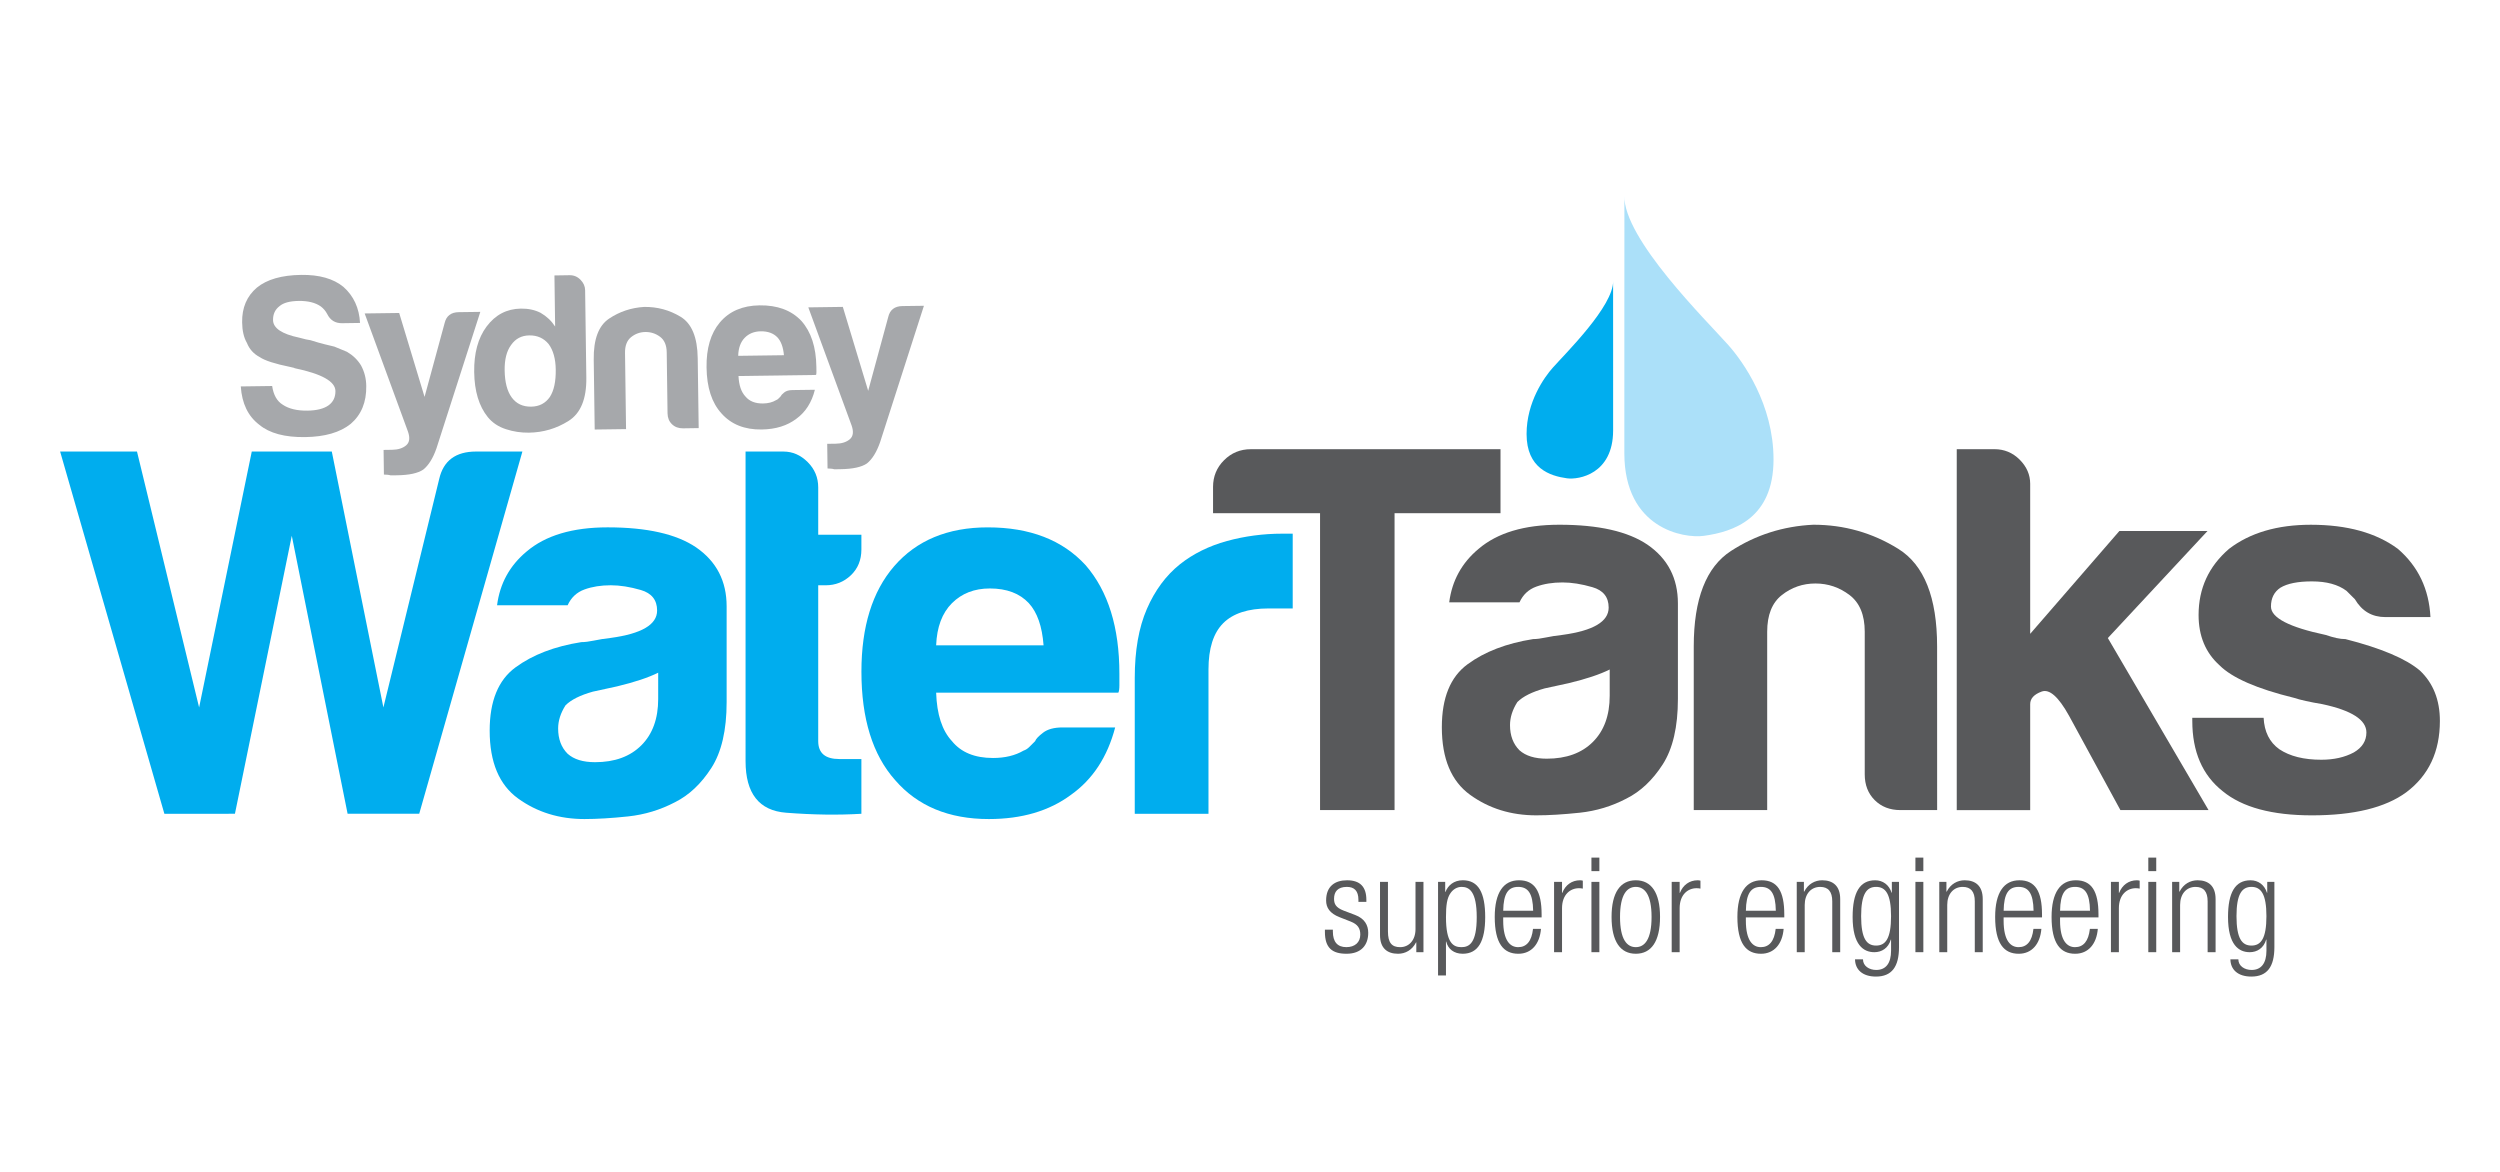 <?xml version="1.0" encoding="utf-8"?>
<!-- Generator: Adobe Illustrator 16.0.0, SVG Export Plug-In . SVG Version: 6.00 Build 0)  -->
<!DOCTYPE svg PUBLIC "-//W3C//DTD SVG 1.1//EN" "http://www.w3.org/Graphics/SVG/1.1/DTD/svg11.dtd">
<svg version="1.1" id="Layer_1" xmlns="http://www.w3.org/2000/svg" xmlns:xlink="http://www.w3.org/1999/xlink" x="0px" y="0px"
	 width="192px" height="90px" viewBox="0 0 192 90" style="enable-background:new 0 0 192 90;" xml:space="preserve">
<style type="text/css">
<![CDATA[
	.st0{fill:#ABE0F9;}
	.st1{display:inline;fill:#58595B;}
	.st2{fill:#58595B;}
	.st3{display:inline;fill:#FFFFFF;}
	.st4{display:inline;}
	.st5{fill:#00ADEE;}
	.st6{display:none;}
	.st7{fill:#A6A8AB;}
	.st8{display:inline;fill:url(#SVGID_1_);}
	.st9{display:inline;fill:url(#SVGID_2_);}
	.st10{display:inline;fill:url(#SVGID_3_);}
	.st11{display:inline;fill:url(#SVGID_4_);}
	.st12{display:inline;fill:url(#SVGID_5_);}
	.st13{display:inline;fill:url(#SVGID_6_);}
	.st14{display:inline;fill:url(#SVGID_7_);}
	.st15{display:inline;fill:url(#SVGID_8_);}
	.st16{display:inline;fill:url(#SVGID_9_);}
]]>
</style>
<g id="MartinsGroup" class="st6">
	<linearGradient id="SVGID_1_" gradientUnits="userSpaceOnUse" x1="-11.697" y1="47.525" x2="-11.697" y2="20.238">
		<stop  offset="0" style="stop-color:#D0D2D3"/>
		<stop  offset="1" style="stop-color:#000000"/>
	</linearGradient>
	<rect x="-29" y="27.546" class="st8" width="34.607" height="17.249"/>
	<linearGradient id="SVGID_2_" gradientUnits="userSpaceOnUse" x1="22.873" y1="64.616" x2="22.873" y2="44.272">
		<stop  offset="0" style="stop-color:#1B75BB"/>
		<stop  offset="1" style="stop-color:#2B388F"/>
	</linearGradient>
	<path class="st9" d="M14.263,44.633h3.279l5.332,8.285l5.331-8.285h3.28v17.521h-3.079V49.59l-5.531,8.259h-0.101l-5.48-8.209
		v12.514h-3.03V44.633z"/>
	<linearGradient id="SVGID_3_" gradientUnits="userSpaceOnUse" x1="42.621" y1="64.616" x2="42.621" y2="44.273">
		<stop  offset="0" style="stop-color:#1B75BB"/>
		<stop  offset="1" style="stop-color:#2B388F"/>
	</linearGradient>
	<path class="st10" d="M41.194,44.509h2.854l7.709,17.645h-3.254l-1.777-4.229H38.44l-1.801,4.229h-3.154L41.194,44.509z
		 M45.599,55.195l-3.029-7.008l-3.003,7.008H45.599z"/>
	<linearGradient id="SVGID_4_" gradientUnits="userSpaceOnUse" x1="61.693" y1="64.616" x2="61.693" y2="44.272">
		<stop  offset="0" style="stop-color:#1B75BB"/>
		<stop  offset="1" style="stop-color:#2B388F"/>
	</linearGradient>
	<path class="st11" d="M54.259,44.633h7.809c2.203,0,3.93,0.652,5.056,1.754c0.926,0.951,1.452,2.252,1.452,3.778v0.05
		c0,2.879-1.727,4.604-4.18,5.307l4.731,6.632h-3.629l-4.305-6.105h-0.051h-3.804v6.105h-3.078V44.633z M61.843,53.318
		c2.203,0,3.604-1.151,3.604-2.928V50.34c0-1.878-1.351-2.903-3.63-2.903h-4.48v5.882H61.843z"/>
	<linearGradient id="SVGID_5_" gradientUnits="userSpaceOnUse" x1="78.138" y1="64.616" x2="78.138" y2="44.272">
		<stop  offset="0" style="stop-color:#1B75BB"/>
		<stop  offset="1" style="stop-color:#2B388F"/>
	</linearGradient>
	<path class="st12" d="M76.585,47.486h-5.556v-2.854h14.218v2.854h-5.557v14.667h-3.104V47.486z"/>
	<linearGradient id="SVGID_6_" gradientUnits="userSpaceOnUse" x1="90.214" y1="64.616" x2="90.214" y2="44.272">
		<stop  offset="0" style="stop-color:#1B75BB"/>
		<stop  offset="1" style="stop-color:#2B388F"/>
	</linearGradient>
	<path class="st13" d="M88.674,44.633h3.079v17.521h-3.079V44.633z"/>
	<linearGradient id="SVGID_7_" gradientUnits="userSpaceOnUse" x1="104.067" y1="64.616" x2="104.067" y2="44.272">
		<stop  offset="0" style="stop-color:#1B75BB"/>
		<stop  offset="1" style="stop-color:#2B388F"/>
	</linearGradient>
	<path class="st14" d="M96.434,44.633h2.854l9.386,12.114V44.633h3.029v17.521h-2.578l-9.661-12.464v12.464h-3.029V44.633z"/>
	<linearGradient id="SVGID_8_" gradientUnits="userSpaceOnUse" x1="121.812" y1="64.615" x2="121.812" y2="44.272">
		<stop  offset="0" style="stop-color:#1B75BB"/>
		<stop  offset="1" style="stop-color:#2B388F"/>
	</linearGradient>
	<path class="st15" d="M115.029,59.602l1.853-2.203c1.677,1.453,3.353,2.278,5.532,2.278c1.901,0,3.103-0.876,3.103-2.202v-0.051
		c0-1.252-0.701-1.929-3.955-2.679c-3.728-0.9-5.832-2.002-5.832-5.231v-0.049c0-3.004,2.503-5.081,5.983-5.081
		c2.552,0,4.58,0.775,6.357,2.201l-1.652,2.328c-1.577-1.177-3.154-1.801-4.756-1.801c-1.801,0-2.853,0.925-2.853,2.076v0.051
		c0,1.351,0.799,1.951,4.154,2.752c3.703,0.901,5.631,2.228,5.631,5.133v0.05c0,3.277-2.578,5.229-6.259,5.229
		C119.658,62.403,117.133,61.479,115.029,59.602z"/>
	<path class="st1" d="M131.674,53.443v-0.05c0-4.806,3.528-9.06,8.785-9.06c2.953,0,4.781,0.851,6.532,2.327l-1.275,1.501
		c-1.353-1.175-2.854-2.001-5.332-2.001c-3.88,0-6.659,3.278-6.659,7.184v0.049c0,4.18,2.68,7.283,6.934,7.283
		c2.004,0,3.855-0.775,5.058-1.752v-4.355h-5.332v-1.777h7.234v6.983c-1.628,1.452-4.081,2.679-7.034,2.679
		C135.078,62.454,131.674,58.449,131.674,53.443z"/>
	<path class="st1" d="M151.571,44.633h7.534c2.152,0,3.879,0.652,4.981,1.754c0.851,0.85,1.35,2.075,1.35,3.454v0.049
		c0,2.902-2.002,4.605-4.754,5.106l5.381,7.158h-2.428l-5.082-6.807h-0.05h-4.956v6.806h-1.977V44.633z M158.929,53.569
		c2.628,0,4.506-1.352,4.506-3.604v-0.049c0-2.153-1.651-3.455-4.479-3.455h-5.407v7.108H158.929z"/>
	<path class="st1" d="M167.839,53.443v-0.05c0-4.829,3.629-9.06,8.961-9.06c5.331,0,8.911,4.18,8.911,9.011
		c0.024,0.025,0.024,0.025,0,0.049c0,4.83-3.63,9.061-8.961,9.061C171.418,62.454,167.839,58.275,167.839,53.443z M183.659,53.443
		v-0.05c0-3.979-2.905-7.232-6.909-7.232s-6.857,3.204-6.857,7.184v0.049c0,3.981,2.902,7.233,6.907,7.233
		C180.804,60.627,183.659,57.424,183.659,53.443z"/>
	<path class="st1" d="M189.114,54.819V44.633h1.978v10.062c0,3.779,2.002,5.907,5.355,5.907c3.229,0,5.28-1.951,5.28-5.783V44.633
		h1.978v10.036c0,5.106-2.929,7.76-7.308,7.76C192.067,62.429,189.114,59.775,189.114,54.819z"/>
	<path class="st1" d="M207.887,44.633h6.557c3.955,0,6.557,2.103,6.557,5.558v0.049c0,3.781-3.152,5.732-6.883,5.732h-4.255v6.183
		h-1.976V44.633z M214.192,54.17c2.903,0,4.806-1.552,4.806-3.856v-0.05c0-2.501-1.878-3.803-4.704-3.803h-4.432v7.709H214.192z"/>
	<g class="st4">
		<path class="st2" d="M16.148,36.878h-2.201v-0.684H19.1v0.684h-2.201v5.872h-0.75V36.878z"/>
		<path class="st2" d="M20.112,36.194h0.74v2.912h3.784v-2.912h0.74v6.556h-0.74v-2.949h-3.784v2.949h-0.74V36.194z"/>
		<path class="st2" d="M26.671,36.194h4.74v0.675h-4v2.237h3.579v0.675h-3.579v2.295h4.046v0.674h-4.786V36.194z"/>
	</g>
	<linearGradient id="SVGID_9_" gradientUnits="userSpaceOnUse" x1="-11.697" y1="63.091" x2="-11.697" y2="52.874">
		<stop  offset="0" style="stop-color:#1B75BB"/>
		<stop  offset="1" style="stop-color:#2B388F"/>
	</linearGradient>
	<polygon class="st16" points="-18.685,44.795 -17.636,40.162 -11.697,44.795 -5.869,40.162 -4.909,44.795 5.607,44.795 
		5.607,62.153 -29,62.153 -29,44.795 	"/>
	<path class="st3" d="M-20.307,36.09h3.278l5.333,8.286l5.332-8.286h3.279v17.52h-3.079V41.047l-5.531,8.259h-0.1l-5.481-8.21
		v12.514h-3.029V36.09z"/>
</g>
<g>
	<path class="st7" d="M18.492,29.678l2.41-0.033c0.1,0.687,0.371,1.166,0.811,1.435c0.464,0.315,1.096,0.467,1.899,0.457
		c0.713-0.01,1.249-0.145,1.613-0.401c0.362-0.257,0.542-0.627,0.536-1.108c-0.011-0.735-1.053-1.316-3.122-1.748l-0.071-0.033
		l-0.276-0.064c-1.173-0.238-1.956-0.491-2.351-0.761c-0.462-0.246-0.789-0.608-0.979-1.088c-0.237-0.41-0.358-0.935-0.366-1.579
		c-0.017-1.124,0.362-2.012,1.134-2.667c0.771-0.63,1.902-0.955,3.395-0.976c1.399-0.02,2.482,0.289,3.25,0.92
		c0.788,0.7,1.215,1.624,1.276,2.77l-1.378,0.02c-0.527,0.007-0.91-0.228-1.145-0.708c-0.119-0.227-0.281-0.421-0.49-0.579
		c-0.416-0.292-0.98-0.433-1.692-0.424c-0.688,0.01-1.182,0.144-1.475,0.398c-0.342,0.26-0.509,0.616-0.501,1.075
		c0.009,0.62,0.678,1.069,2.014,1.349c0.392,0.109,0.679,0.175,0.864,0.195c0.414,0.131,0.777,0.236,1.089,0.312
		c0.31,0.077,0.557,0.135,0.742,0.179c0.322,0.132,0.647,0.267,0.969,0.4c0.462,0.27,0.824,0.621,1.083,1.052
		c0.259,0.478,0.392,1.003,0.398,1.579c0.018,1.238-0.381,2.208-1.199,2.908c-0.815,0.654-1.983,0.99-3.496,1.011
		c-1.562,0.021-2.735-0.294-3.524-0.95C19.051,31.966,18.579,30.985,18.492,29.678"/>
	<path class="st7" d="M29.484,36.447l-0.025-1.893l0.654-0.01c0.459-0.006,0.819-0.121,1.08-0.342
		c0.26-0.222,0.307-0.571,0.14-1.052l-3.327-9.077l2.651-0.036l1.949,6.445l1.54-5.667c0.129-0.553,0.492-0.833,1.089-0.841
		l1.653-0.022L33.521,34.43c-0.265,0.76-0.602,1.304-1.011,1.631c-0.408,0.283-1.084,0.429-2.026,0.441
		c-0.069,0.001-0.147,0.002-0.238,0.004c-0.093,0-0.174,0.002-0.242,0.002c-0.069-0.022-0.156-0.037-0.26-0.047
		C29.641,36.45,29.554,36.446,29.484,36.447"/>
	<path class="st7" d="M42.581,21.154l1.171-0.018c0.321-0.003,0.598,0.112,0.831,0.351c0.232,0.237,0.353,0.506,0.355,0.804
		l0.092,6.712c0.022,1.63-0.433,2.738-1.364,3.324c-0.934,0.588-1.951,0.887-3.052,0.902c-0.598,0.008-1.185-0.08-1.76-0.268
		c-0.578-0.188-1.041-0.496-1.391-0.927c-0.678-0.841-1.026-1.995-1.045-3.463c-0.021-1.446,0.296-2.611,0.95-3.491
		c0.676-0.904,1.552-1.363,2.631-1.379c0.573-0.009,1.079,0.1,1.521,0.325c0.462,0.268,0.834,0.619,1.114,1.052 M38.757,28.437
		c0.013,0.917,0.195,1.615,0.546,2.091c0.351,0.478,0.847,0.712,1.489,0.703c0.62-0.008,1.098-0.257,1.437-0.744
		c0.314-0.486,0.466-1.188,0.452-2.105c-0.012-0.826-0.192-1.478-0.543-1.954c-0.373-0.454-0.87-0.679-1.489-0.669
		c-0.597,0.008-1.064,0.255-1.401,0.742C38.908,26.965,38.746,27.611,38.757,28.437"/>
	<path class="st7" d="M53.659,32.878l-1.204,0.018c-0.345,0.003-0.627-0.102-0.849-0.317c-0.222-0.213-0.333-0.494-0.339-0.838
		l-0.063-4.683c-0.007-0.55-0.181-0.949-0.516-1.197c-0.336-0.248-0.711-0.368-1.124-0.363c-0.412,0.006-0.778,0.138-1.097,0.395
		c-0.317,0.256-0.473,0.661-0.465,1.21l0.079,5.852l-2.408,0.033l-0.074-5.37c-0.021-1.561,0.373-2.61,1.181-3.149
		c0.806-0.539,1.703-0.837,2.689-0.897c1.01-0.014,1.942,0.237,2.797,0.753c0.858,0.517,1.298,1.578,1.319,3.184"/>
	<path class="st7" d="M60.861,29.957l1.722-0.023c-0.24,0.966-0.712,1.708-1.416,2.222c-0.705,0.538-1.596,0.815-2.675,0.829
		c-1.308,0.019-2.335-0.393-3.079-1.231c-0.747-0.816-1.13-1.993-1.15-3.53c-0.021-1.468,0.318-2.622,1.019-3.456
		c0.724-0.86,1.738-1.298,3.047-1.317c1.376-0.019,2.45,0.38,3.217,1.195c0.747,0.839,1.131,2.016,1.151,3.531
		c0.002,0.092,0.003,0.172,0.003,0.241c0.001,0.068,0.002,0.115,0.002,0.138c0.002,0.115-0.01,0.195-0.031,0.24l-5.955,0.082
		c0.033,0.712,0.213,1.236,0.539,1.578c0.303,0.363,0.751,0.54,1.349,0.531c0.392-0.005,0.722-0.09,0.995-0.254
		c0.069-0.024,0.132-0.064,0.188-0.123c0.057-0.058,0.12-0.122,0.187-0.192c0.023-0.069,0.107-0.161,0.255-0.278
		C60.375,30.021,60.586,29.959,60.861,29.957 M56.694,27.328l3.512-0.048c-0.056-0.62-0.223-1.075-0.501-1.371
		c-0.305-0.316-0.731-0.471-1.28-0.465c-0.506,0.008-0.917,0.175-1.233,0.5C56.874,26.271,56.709,26.731,56.694,27.328"/>
	<path class="st7" d="M63.555,35.979l-0.025-1.894l0.654-0.009c0.459-0.005,0.818-0.12,1.08-0.341
		c0.261-0.222,0.308-0.572,0.141-1.053l-3.327-9.076l2.651-0.037l1.947,6.446l1.54-5.669c0.129-0.551,0.493-0.832,1.089-0.84
		l1.652-0.022l-3.366,10.477c-0.266,0.761-0.603,1.305-1.011,1.631c-0.409,0.281-1.085,0.428-2.026,0.441
		c-0.068,0.001-0.148,0.002-0.239,0.004c-0.091,0-0.173,0.003-0.242,0.003c-0.068-0.022-0.154-0.039-0.258-0.047
		C63.711,35.982,63.625,35.978,63.555,35.979"/>
	<path class="st5" d="M12.624,62.498L4.618,34.679h5.903l4.771,19.653l4.044-19.653h6.146l3.963,19.653l4.287-17.551
		c0.323-1.402,1.267-2.103,2.83-2.103h3.558l-7.924,27.819h-5.5l-4.287-21.35l-4.366,21.35"/>
	<path class="st5" d="M51.842,61.609c-1.134,0.594-2.333,0.956-3.6,1.092c-1.267,0.134-2.386,0.202-3.356,0.202
		c-1.939,0-3.639-0.525-5.095-1.577c-1.455-1.052-2.184-2.789-2.184-5.216c0-2.265,0.659-3.882,1.981-4.853
		c1.32-0.972,3.006-1.616,5.054-1.941c0.271,0,0.593-0.04,0.972-0.119c0.376-0.082,0.809-0.149,1.294-0.205
		c2.371-0.323,3.558-1.021,3.558-2.102c0-0.809-0.418-1.334-1.253-1.578c-0.837-0.242-1.604-0.363-2.305-0.363
		c-0.755,0-1.431,0.108-2.022,0.323c-0.594,0.216-1.024,0.62-1.293,1.214h-5.419c0.215-1.671,0.971-3.046,2.264-4.125
		c1.456-1.239,3.531-1.86,6.228-1.86c3.019,0,5.284,0.513,6.794,1.537c1.563,1.078,2.345,2.586,2.345,4.528v7.359
		c0,2.157-0.392,3.841-1.173,5.054C53.849,60.194,52.919,61.071,51.842,61.609 M50.547,51.663c-0.755,0.377-1.807,0.726-3.154,1.05
		l-1.859,0.405c-0.97,0.271-1.672,0.62-2.103,1.052c-0.378,0.594-0.566,1.186-0.566,1.779c0,0.808,0.243,1.455,0.729,1.94
		c0.484,0.433,1.185,0.647,2.102,0.647c1.51,0,2.695-0.432,3.559-1.295c0.862-0.861,1.294-2.048,1.294-3.559V51.663z"/>
	<path class="st5" d="M66.155,62.498c-1.779,0.107-3.708,0.082-5.782-0.081c-2.076-0.161-3.114-1.481-3.114-3.963V34.679h2.912
		c0.699,0,1.319,0.27,1.859,0.809c0.539,0.54,0.809,1.187,0.809,1.941v3.638h3.316v1.134c0,0.808-0.271,1.468-0.81,1.981
		c-0.539,0.513-1.186,0.768-1.94,0.768h-0.566v11.969c0,0.918,0.539,1.375,1.618,1.375h1.698"/>
	<path class="st5" d="M81.602,55.867h4.043c-0.593,2.265-1.725,3.992-3.396,5.177c-1.671,1.24-3.772,1.859-6.307,1.859
		c-3.074,0-5.474-0.997-7.198-2.992c-1.727-1.941-2.587-4.717-2.587-8.33c0-3.449,0.834-6.146,2.506-8.087
		c1.725-1.994,4.124-2.992,7.198-2.992c3.235,0,5.741,0.969,7.521,2.912c1.725,1.995,2.587,4.771,2.587,8.329v0.889
		c0,0.271-0.027,0.46-0.081,0.566H71.896c0.055,1.673,0.459,2.912,1.214,3.72c0.7,0.864,1.751,1.295,3.154,1.295
		c0.916,0,1.698-0.188,2.345-0.566c0.162-0.053,0.31-0.148,0.445-0.283c0.134-0.134,0.283-0.282,0.445-0.445
		c0.053-0.161,0.255-0.376,0.606-0.646C80.456,56.003,80.955,55.867,81.602,55.867 M71.896,49.56h8.25
		c-0.109-1.455-0.485-2.533-1.132-3.236c-0.702-0.753-1.699-1.13-2.993-1.13c-1.187,0-2.156,0.377-2.911,1.13
		C72.355,47.08,71.951,48.157,71.896,49.56"/>
	<path class="st5" d="M87.149,62.498V52.066c0-2.103,0.309-3.868,0.93-5.298c0.619-1.427,1.468-2.574,2.547-3.437
		c1.024-0.809,2.224-1.401,3.599-1.78c1.375-0.376,2.79-0.565,4.246-0.565h0.809v5.743h-1.86c-1.562,0-2.723,0.377-3.477,1.131
		c-0.757,0.756-1.132,1.941-1.132,3.559v11.079"/>
	<path class="st2" d="M101.38,62.215V39.413h-8.218v-2.014c0-0.806,0.28-1.49,0.846-2.055c0.564-0.564,1.248-0.845,2.055-0.845
		h19.176v4.914h-8.137v22.802"/>
	<path class="st2" d="M124.915,61.328c-1.128,0.593-2.325,0.952-3.586,1.088c-1.264,0.133-2.378,0.202-3.343,0.202
		c-1.934,0-3.627-0.524-5.077-1.572c-1.45-1.047-2.176-2.779-2.176-5.196c0-2.256,0.656-3.867,1.975-4.834
		c1.315-0.968,2.994-1.611,5.036-1.934c0.269,0,0.59-0.041,0.967-0.121c0.375-0.08,0.805-0.148,1.289-0.202
		c2.362-0.322,3.545-1.02,3.545-2.096c0-0.804-0.417-1.329-1.25-1.569c-0.834-0.242-1.597-0.363-2.295-0.363
		c-0.753,0-1.424,0.107-2.014,0.322c-0.592,0.214-1.021,0.617-1.291,1.208h-5.396c0.214-1.664,0.966-3.033,2.255-4.108
		c1.449-1.235,3.518-1.854,6.204-1.854c3.007,0,5.263,0.512,6.768,1.532c1.559,1.075,2.337,2.577,2.337,4.511v7.332
		c0,2.149-0.391,3.826-1.169,5.036C126.916,59.918,125.987,60.792,124.915,61.328 M123.625,51.417
		c-0.753,0.377-1.801,0.726-3.143,1.049l-1.853,0.403c-0.967,0.268-1.665,0.619-2.095,1.046c-0.377,0.593-0.565,1.183-0.565,1.773
		c0,0.806,0.242,1.45,0.726,1.934c0.484,0.431,1.182,0.645,2.094,0.645c1.505,0,2.688-0.43,3.547-1.289
		c0.858-0.858,1.289-2.041,1.289-3.545V51.417z"/>
	<path class="st2" d="M148.772,62.215h-2.819c-0.805,0-1.463-0.254-1.976-0.766c-0.51-0.509-0.765-1.168-0.765-1.975V48.517
		c0-1.288-0.39-2.228-1.168-2.819c-0.779-0.59-1.65-0.886-2.619-0.886c-0.965,0-1.825,0.296-2.577,0.886
		c-0.753,0.592-1.128,1.531-1.128,2.819v13.698h-5.64V49.646c0-3.651,0.952-6.095,2.859-7.332c1.906-1.235,4.015-1.906,6.325-2.015
		c2.363,0,4.538,0.618,6.526,1.854c1.986,1.235,2.98,3.734,2.98,7.493"/>
	<path class="st2" d="M155.918,40.782v7.897l6.849-7.897h6.768l-7.653,8.22l7.734,13.213h-6.769l-3.948-7.25
		c-0.806-1.452-1.503-2.068-2.095-1.854c-0.59,0.215-0.886,0.536-0.886,0.968v8.137h-5.64V34.498h2.9
		c0.753,0,1.396,0.269,1.934,0.805c0.536,0.539,0.806,1.155,0.806,1.854"/>
	<path class="st2" d="M168.367,55.126h5.479c0.053,1.075,0.455,1.88,1.206,2.415c0.808,0.539,1.882,0.807,3.225,0.807
		c0.968,0,1.798-0.187,2.501-0.564c0.641-0.374,0.962-0.887,0.962-1.53c0-0.967-1.126-1.692-3.382-2.175
		c-0.967-0.162-1.691-0.323-2.175-0.484c-2.849-0.697-4.754-1.531-5.722-2.498c-1.075-0.966-1.61-2.255-1.61-3.867
		c0-2.041,0.778-3.732,2.336-5.076c1.612-1.235,3.705-1.853,6.285-1.853c2.793,0,5.021,0.618,6.687,1.853
		c1.558,1.344,2.389,3.089,2.499,5.238h-3.465c-1.021,0-1.8-0.458-2.336-1.37c-0.217-0.214-0.431-0.429-0.646-0.645
		c-0.645-0.484-1.531-0.726-2.657-0.726c-1.075,0-1.882,0.161-2.418,0.484c-0.483,0.322-0.726,0.805-0.726,1.449
		c0,0.861,1.396,1.586,4.188,2.177c0.325,0.108,0.606,0.189,0.849,0.242c0.241,0.053,0.47,0.08,0.684,0.08
		c2.74,0.698,4.646,1.505,5.72,2.418c1.02,0.966,1.532,2.255,1.532,3.867c0,2.363-0.861,4.189-2.579,5.478
		c-1.61,1.183-4.025,1.773-7.25,1.773c-3.062,0-5.346-0.616-6.85-1.854c-1.56-1.233-2.336-3.033-2.336-5.396"/>
	<path class="st2" d="M102.883,70.442c-0.763-0.295-1.037-0.742-1.037-1.282c0-1.108,0.691-1.555,1.607-1.555
		c1.018,0,1.484,0.518,1.484,1.505v0.151h-0.61V69.11c0-0.702-0.325-0.997-0.886-0.997c-0.711,0-0.986,0.376-0.986,0.914
		c0,0.377,0.123,0.673,0.733,0.906l0.884,0.335c0.733,0.275,1.008,0.785,1.008,1.375c0,0.925-0.528,1.605-1.668,1.605
		c-1.109,0-1.659-0.456-1.659-1.678v-0.173h0.611v0.144c0,0.792,0.346,1.199,1.037,1.199c0.652,0,1.069-0.365,1.069-0.966
		c0-0.479-0.194-0.783-0.733-0.997"/>
	<path class="st2" d="M105.985,67.728h0.61v3.804c0,0.874,0.297,1.21,0.936,1.21c0.692,0,1.18-0.549,1.18-1.383v-3.631h0.611v5.4
		h-0.549v-0.752h-0.021c-0.304,0.6-0.835,0.873-1.383,0.873c-0.825,0-1.384-0.426-1.384-1.443"/>
	<path class="st2" d="M110.442,67.728h0.549V68.5h0.021c0.192-0.498,0.641-0.896,1.333-0.896c1.199,0,1.718,0.956,1.718,2.828
		c0,1.861-0.538,2.816-1.729,2.816c-0.671,0-1.13-0.365-1.263-0.935h-0.021v2.604h-0.608 M112.253,68.113
		c-0.347,0-0.652,0.183-0.854,0.479c-0.265,0.375-0.348,0.905-0.348,1.841c0,1.994,0.561,2.309,1.182,2.309
		c0.61,0,1.18-0.314,1.18-2.309C113.412,68.469,112.843,68.113,112.253,68.113"/>
	<path class="st2" d="M118.347,71.338c-0.092,1.149-0.724,1.911-1.74,1.911c-1.14,0-1.811-0.792-1.811-2.827
		c0-1.871,0.671-2.817,1.861-2.817c1.2,0,1.739,0.824,1.739,2.625v0.224h-2.95v0.254c0,1.557,0.55,2.034,1.15,2.034
		c0.641,0,1.037-0.457,1.139-1.403 M117.746,69.944c-0.021-1.343-0.398-1.831-1.149-1.831c-0.753,0-1.13,0.488-1.15,1.831H117.746z"
		/>
	<path class="st2" d="M119.353,67.728h0.611v0.844h0.021c0.232-0.601,0.731-0.967,1.363-0.967c0.07,0,0.142,0.011,0.212,0.03v0.61
		c-0.101-0.021-0.202-0.031-0.294-0.031c-0.672,0-1.302,0.49-1.302,1.537v3.377h-0.611"/>
	<path class="st2" d="M122.222,65.864h0.61v1.039h-0.61V65.864z M122.222,67.728h0.61v5.4h-0.61V67.728z"/>
	<path class="st2" d="M125.63,67.605c1.189,0,1.861,0.944,1.861,2.816c0,1.883-0.672,2.827-1.861,2.827
		c-1.19,0-1.862-0.944-1.862-2.827C123.768,68.55,124.439,67.605,125.63,67.605 M125.63,72.741c0.681,0,1.21-0.589,1.21-2.319
		c0-1.718-0.529-2.309-1.21-2.309c-0.683,0-1.212,0.591-1.212,2.309C124.418,72.152,124.947,72.741,125.63,72.741"/>
	<path class="st2" d="M128.386,67.728h0.612v0.844h0.02c0.234-0.601,0.731-0.967,1.363-0.967c0.07,0,0.144,0.011,0.214,0.03v0.61
		c-0.102-0.021-0.204-0.031-0.296-0.031c-0.671,0-1.301,0.49-1.301,1.537v3.377h-0.612"/>
	<path class="st2" d="M136.983,71.338c-0.091,1.149-0.723,1.911-1.739,1.911c-1.141,0-1.812-0.792-1.812-2.827
		c0-1.871,0.671-2.817,1.862-2.817c1.199,0,1.739,0.824,1.739,2.625v0.224h-2.951v0.254c0,1.557,0.551,2.034,1.15,2.034
		c0.64,0,1.038-0.457,1.14-1.403 M136.383,69.944c-0.02-1.343-0.397-1.831-1.149-1.831c-0.753,0-1.13,0.488-1.15,1.831H136.383z"/>
	<path class="st2" d="M137.99,67.728h0.55v0.752h0.02c0.306-0.601,0.835-0.875,1.384-0.875c0.824,0,1.383,0.428,1.383,1.444v4.079
		h-0.61v-3.905c0-0.743-0.305-1.109-0.925-1.109c-0.712,0-1.19,0.549-1.19,1.384v3.631h-0.61"/>
	<path class="st2" d="M145.294,67.728h0.55v5.014c0,1.497-0.55,2.259-1.77,2.259c-1.048,0-1.598-0.549-1.608-1.322h0.611
		c0,0.509,0.478,0.814,1.017,0.814c0.744,0,1.14-0.52,1.14-1.476v-0.854h-0.02c-0.193,0.66-0.703,0.966-1.262,0.966
		c-0.834,0-1.67-0.549-1.67-2.707c0-1.86,0.541-2.816,1.731-2.816c0.588,0,1.068,0.346,1.262,0.956h0.019 M144.083,72.62
		c0.724,0,1.15-0.529,1.15-2.259c0-1.718-0.427-2.248-1.15-2.248c-0.721,0-1.148,0.53-1.148,2.248
		C142.935,72.091,143.362,72.62,144.083,72.62"/>
	<path class="st2" d="M147.104,65.864h0.609v1.039h-0.609V65.864z M147.104,67.728h0.609v5.4h-0.609V67.728z"/>
	<path class="st2" d="M148.936,67.728h0.549v0.752h0.021c0.305-0.601,0.834-0.875,1.383-0.875c0.825,0,1.385,0.428,1.385,1.444
		v4.079h-0.61v-3.905c0-0.743-0.305-1.109-0.927-1.109c-0.711,0-1.189,0.549-1.189,1.384v3.631h-0.61"/>
	<path class="st2" d="M156.778,71.338c-0.092,1.149-0.723,1.911-1.74,1.911c-1.139,0-1.81-0.792-1.81-2.827
		c0-1.871,0.671-2.817,1.861-2.817c1.2,0,1.738,0.824,1.738,2.625v0.224h-2.949v0.254c0,1.557,0.55,2.034,1.15,2.034
		c0.641,0,1.037-0.457,1.14-1.403 M156.178,69.944c-0.021-1.343-0.396-1.831-1.148-1.831c-0.754,0-1.13,0.488-1.15,1.831H156.178z"
		/>
	<path class="st2" d="M161.112,71.338c-0.092,1.149-0.722,1.911-1.74,1.911c-1.138,0-1.811-0.792-1.811-2.827
		c0-1.871,0.673-2.817,1.862-2.817c1.201,0,1.74,0.824,1.74,2.625v0.224h-2.951v0.254c0,1.557,0.551,2.034,1.15,2.034
		c0.64,0,1.037-0.457,1.141-1.403 M160.512,69.944c-0.019-1.343-0.396-1.831-1.148-1.831c-0.754,0-1.129,0.488-1.15,1.831H160.512z"
		/>
	<path class="st2" d="M162.12,67.728h0.61v0.844h0.02c0.233-0.601,0.733-0.967,1.363-0.967c0.072,0,0.143,0.011,0.214,0.03v0.61
		c-0.103-0.021-0.204-0.031-0.295-0.031c-0.671,0-1.302,0.49-1.302,1.537v3.377h-0.61"/>
	<path class="st2" d="M164.99,65.864h0.609v1.039h-0.609V65.864z M164.99,67.728h0.609v5.4h-0.609V67.728z"/>
	<path class="st2" d="M166.819,67.728h0.549v0.752h0.021c0.307-0.601,0.835-0.875,1.385-0.875c0.824,0,1.383,0.428,1.383,1.444
		v4.079h-0.611v-3.905c0-0.743-0.304-1.109-0.925-1.109c-0.713,0-1.189,0.549-1.189,1.384v3.631h-0.611"/>
	<path class="st2" d="M174.124,67.728h0.549v5.014c0,1.497-0.549,2.259-1.771,2.259c-1.049,0-1.597-0.549-1.607-1.322h0.611
		c0,0.509,0.479,0.814,1.017,0.814c0.742,0,1.14-0.52,1.14-1.476v-0.854h-0.021c-0.193,0.66-0.702,0.966-1.262,0.966
		c-0.834,0-1.668-0.549-1.668-2.707c0-1.86,0.54-2.816,1.729-2.816c0.592,0,1.068,0.346,1.261,0.956h0.021 M172.912,72.62
		c0.722,0,1.15-0.529,1.15-2.259c0-1.718-0.429-2.248-1.15-2.248s-1.149,0.53-1.149,2.248
		C171.763,72.091,172.19,72.62,172.912,72.62"/>
	<path class="st0" d="M124.75,15.011c0.015-0.527-0.013,18.615,0,19.823c0.015,5.756,4.55,6.535,6.111,6.318
		c2.255-0.312,5.346-1.319,5.346-5.867c0-4.236-2.343-7.515-3.472-8.784C131.069,24.626,124.666,18.335,124.75,15.011"/>
	<path class="st5" d="M123.888,21.569c-0.007-0.306,0.008,10.798,0,11.5c-0.007,3.339-2.64,3.79-3.544,3.665
		c-1.31-0.181-3.103-0.765-3.103-3.403c0-2.458,1.359-4.359,2.015-5.094C120.223,27.147,123.936,23.497,123.888,21.569"/>
</g>
</svg>
